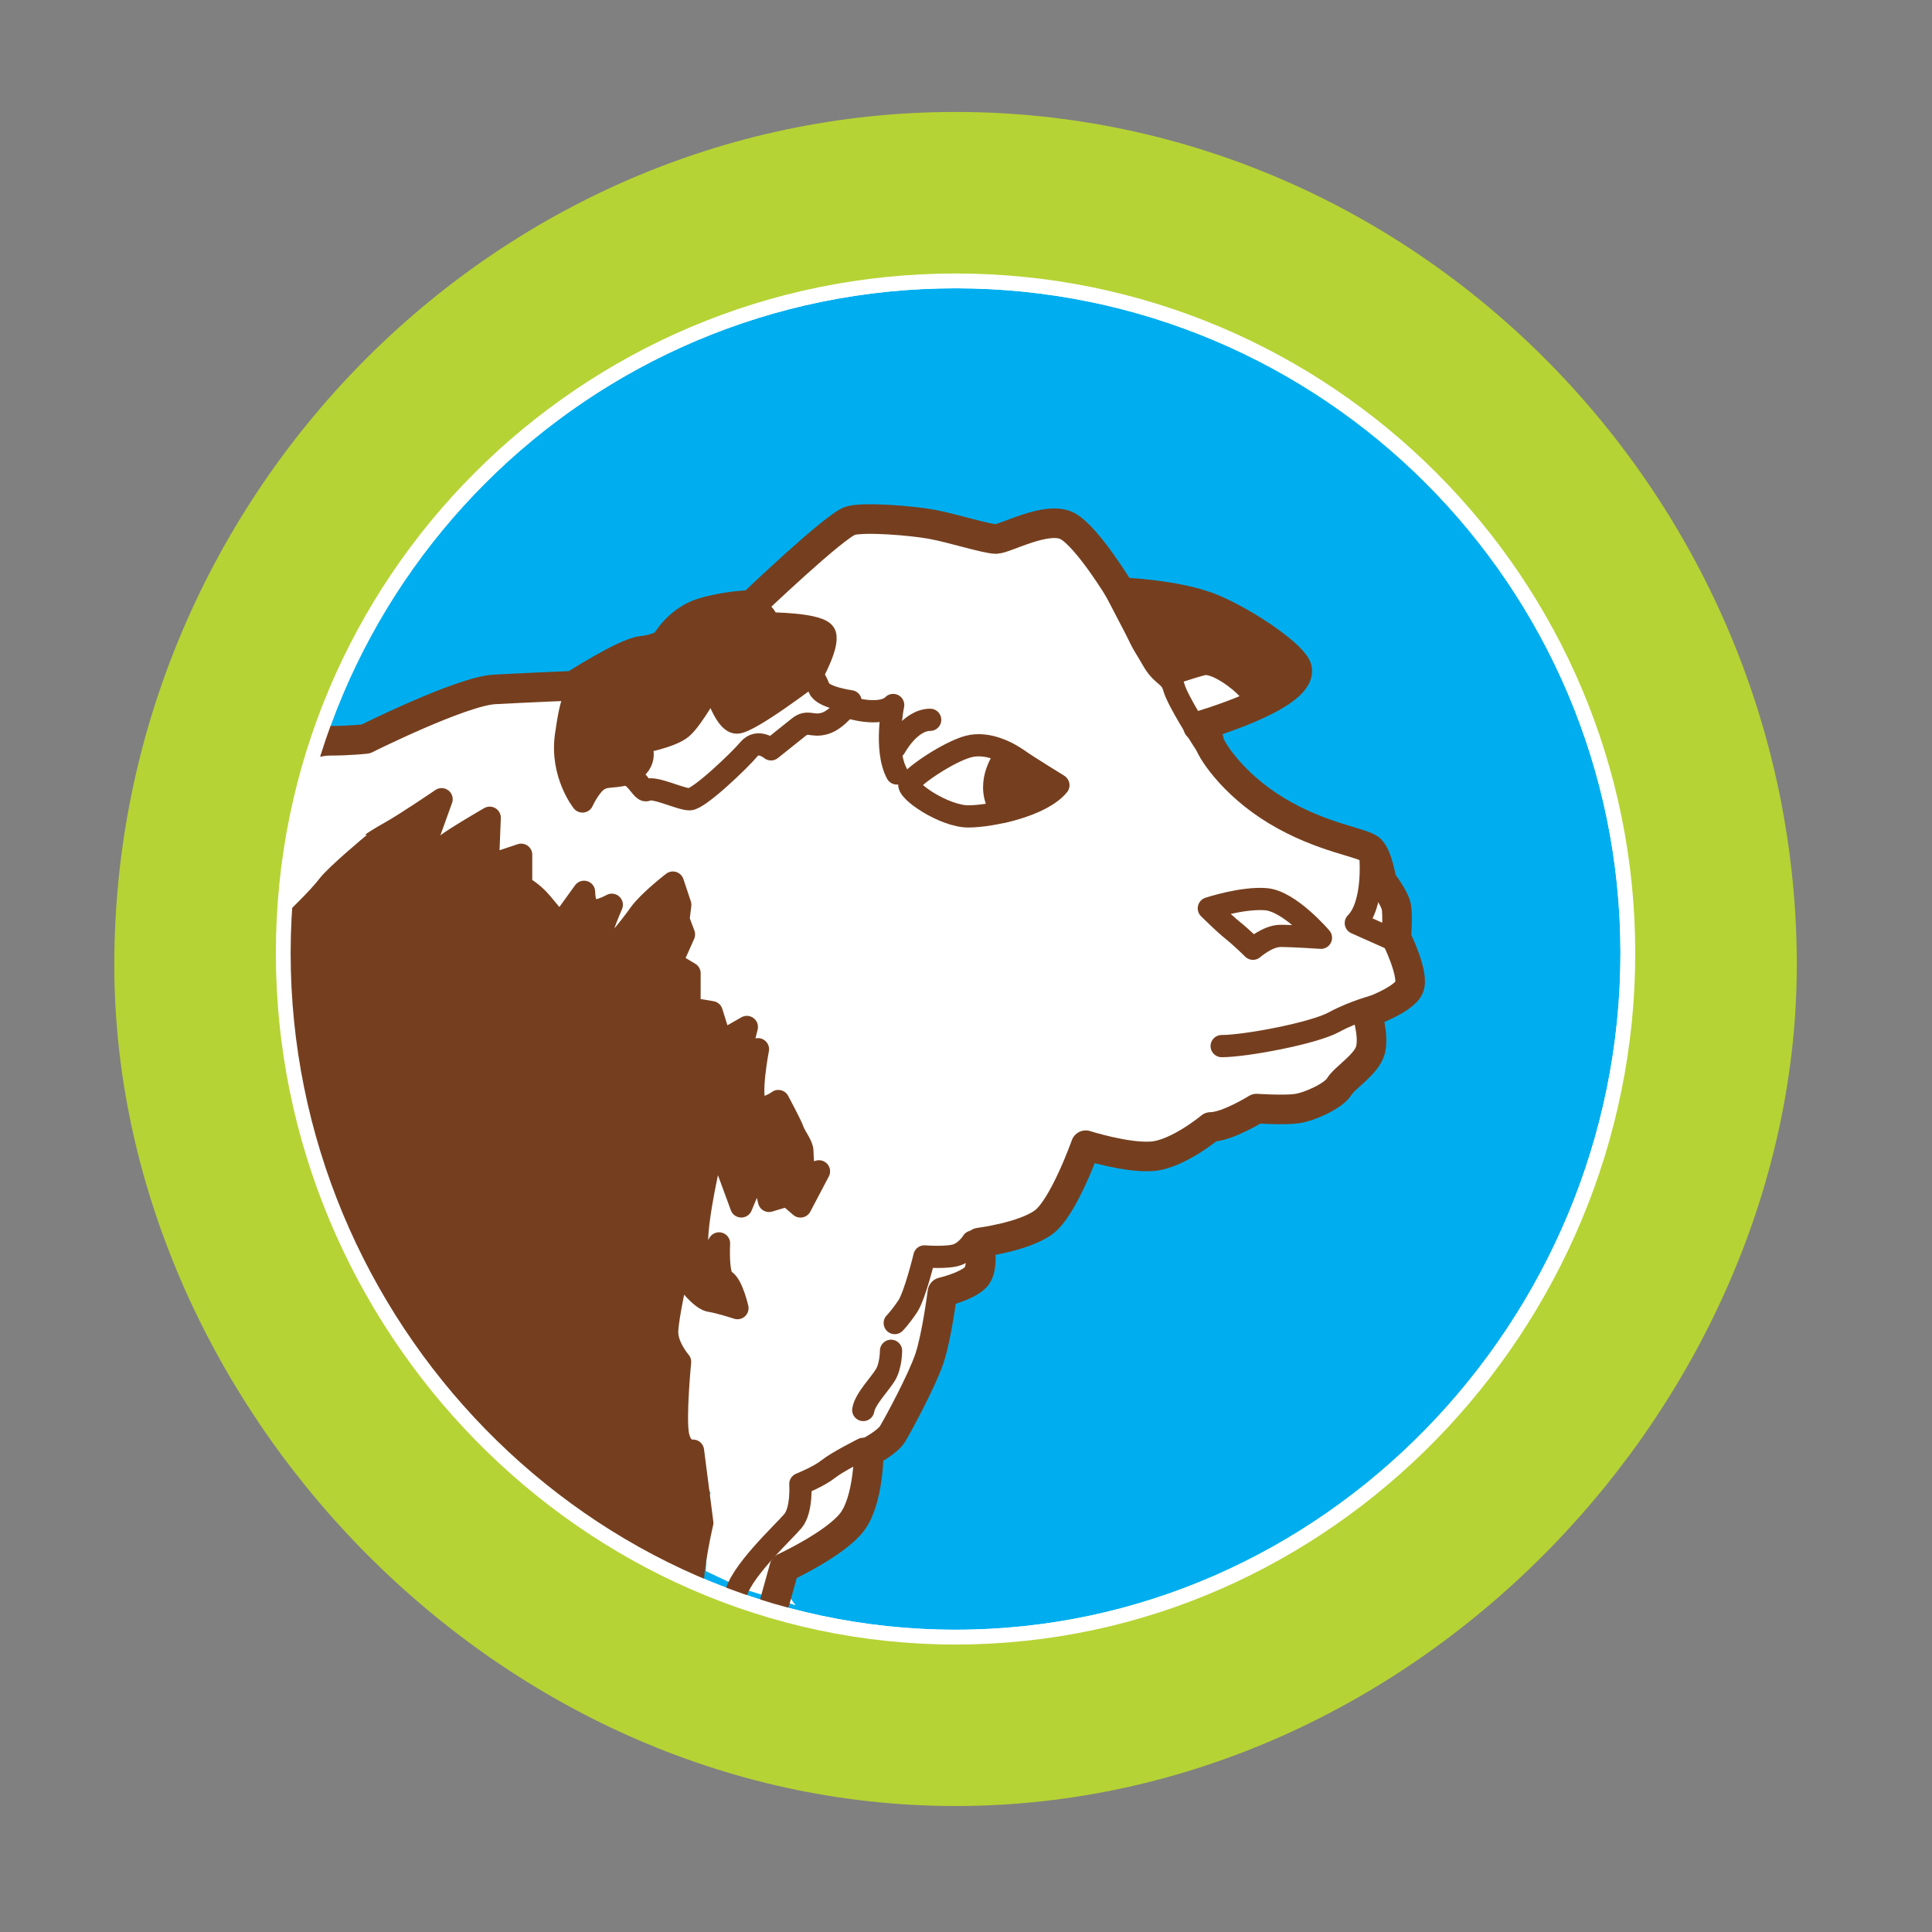 <?xml version="1.0" encoding="iso-8859-1"?>
<!-- Generator: Adobe Illustrator 23.0.6, SVG Export Plug-In . SVG Version: 6.00 Build 0)  -->
<svg version="1.1" id="circle" xmlns="http://www.w3.org/2000/svg" xmlns:xlink="http://www.w3.org/1999/xlink" x="0px" y="0px"
	 viewBox="0 0 72 72" style="enable-background:new 0 0 72 72;" xml:space="preserve">
<rect x="0" y="0" width="72" height="72" fill="#808080" stroke="none"/>
<path style="fill:#00AEEF;stroke:#FFFFFF;stroke-width:1.103;" d="M35.611,10.192c-13.99,0-25.331,11.341-25.331,25.331
	c0,13.99,11.341,25.764,25.331,25.764c13.989,0,25.33-11.774,25.33-25.764C60.941,21.534,49.601,10.192,35.611,10.192z"/>
<path style="fill:#FFFFFF;" d="M29.648,59.823l-1.918-0.597l-1.427-0.676c0,0,0.106-1.73,0.082-2.29
	c-0.013-0.278,0.062-0.733,0.379-1.275c0.188-0.32-0.013,0.874-0.013,0.874L29.648,59.823z"/>
<path style="fill:#FFFFFF;stroke:#753F1F;stroke-width:1.103;stroke-linecap:round;stroke-linejoin:round;" d="M10.139,28.291
	c0,0,1.369-0.684,2.123-0.684c0.752,0.001,1.369-0.068,1.369-0.068s3.56-1.778,4.793-1.847c1.233-0.067,2.943-0.136,2.943-0.136
	s1.919-1.231,2.535-1.299c0.616-0.068,0.89-0.273,0.89-0.273s0.479-0.891,1.438-1.163c0.959-0.274,1.78-0.274,1.78-0.274
	s3.15-3.011,3.698-3.147c0.548-0.137,2.259,0.001,3.013,0.138c0.752,0.137,2.053,0.549,2.395,0.549c0.343,0,1.919-0.89,2.671-0.479
	c0.753,0.412,1.986,2.466,1.986,2.466s2.119,0.068,3.42,0.616c1.302,0.549,3.086,1.786,3.15,2.261
	c0.135,1.027-3.698,2.121-3.698,2.121s0.411,0.341,0.411,0.547c-0.002,0.206,0.819,1.575,2.531,2.603
	c1.711,1.027,3.217,1.165,3.49,1.44c0.275,0.273,0.411,1.163,0.411,1.163s0.478,0.616,0.547,0.958c0.068,0.342,0,1.164,0,1.164
	s0.684,1.37,0.479,1.849c-0.206,0.479-1.575,0.958-1.575,0.958s0.274,0.821,0.136,1.369c-0.137,0.548-0.96,1.028-1.164,1.371
	c-0.205,0.342-1.096,0.751-1.576,0.82c-0.479,0.069-1.506,0-1.506,0s-1.095,0.684-1.711,0.684c0,0-1.231,1.027-2.19,1.094
	c-0.959,0.068-2.465-0.413-2.465-0.413s-0.823,2.329-1.576,2.876c-0.753,0.546-2.396,0.752-2.396,0.752s0.205,0.959-0.138,1.3
	c-0.343,0.342-1.231,0.548-1.231,0.548s-0.208,1.642-0.482,2.463c-0.274,0.822-1.164,2.465-1.369,2.808
	c-0.206,0.34-0.891,0.683-0.891,0.683s-0.001,1.779-0.617,2.601c-0.616,0.822-2.535,1.711-2.535,1.711l-0.343,1.233"/>
<path style="fill:none;stroke:#753F1F;stroke-width:0.828;stroke-linecap:round;stroke-linejoin:round;" d="M51.28,37.481
	c0,0-0.822,0.205-1.575,0.616c-0.754,0.41-3.287,0.889-4.177,0.888"/>
<path style="fill:none;stroke:#753F1F;stroke-width:0.828;stroke-linecap:round;stroke-linejoin:round;" d="M49.228,34.948
	c0,0-1.165-1.37-2.055-1.438c-0.89-0.069-2.123,0.341-2.123,0.341s0.549,0.548,0.891,0.822c0.343,0.274,0.754,0.684,0.754,0.684
	s0.542-0.479,1.025-0.479C48.2,34.878,49.228,34.948,49.228,34.948z"/>
<path style="fill:none;stroke:#753F1F;stroke-width:0.828;stroke-linecap:round;stroke-linejoin:round;" d="M51.076,32.005
	c0,0,0.137,1.711-0.549,2.395l1.232,0.549c0,0,0.48-0.479,0.274-1.164C51.828,33.1,51.076,32.005,51.076,32.005z"/>
<path style="fill:none;stroke:#753F1F;stroke-width:0.828;stroke-linecap:round;stroke-linejoin:round;" d="M41.429,21.731
	c0,0,1.229,2.396,1.572,2.944c0.342,0.549,0.616,0.479,0.752,0.959c0.137,0.479,0.96,1.781,1.368,2.396"/>
<path style="fill:none;stroke:#753F1F;stroke-width:0.828;stroke-linecap:round;stroke-linejoin:round;" d="M39.438,29.262
	c0,0-1.231-0.754-1.505-0.959c-0.273-0.206-1.095-0.684-1.849-0.48c-0.752,0.206-2.055,1.095-2.191,1.369
	c-0.137,0.273,1.302,1.233,2.19,1.233C36.975,30.424,38.822,30.014,39.438,29.262z"/>
<path style="fill:#753F1F;stroke:#753F1F;stroke-width:0.828;stroke-linecap:round;stroke-linejoin:round;" d="M30.267,25.15
	c0,0-2.327,1.779-2.807,1.779c-0.479,0-0.889-1.507-0.889-1.507s-0.755,1.369-1.167,1.711c-0.409,0.342-1.573,0.547-1.573,0.547
	s0.343,0.547-0.138,0.958c-0.479,0.41-1.028,0.206-1.37,0.41c-0.34,0.208-0.616,0.821-0.616,0.821s-0.821-1.027-0.614-2.465
	c0.205-1.437,0.343-1.712,0.959-2.121c0.617-0.411,1.809-0.913,1.809-0.913l0.786-0.214c0,0,0.88-1.118,1.523-1.236
	c0.642-0.119,1.595-0.285,1.595-0.285s0.723-0.02,0.859,0.597c0,0,1.984,0,2.122,0.412C30.883,24.055,30.267,25.15,30.267,25.15z"/>
<path style="fill:none;stroke:#753F1F;stroke-width:0.828;stroke-linecap:round;stroke-linejoin:round;" d="M30.267,25.15
	c0,0,0.123,0.156,0.261,0.501c0.137,0.345,1.171,0.483,1.171,0.483s-0.481,0.69-0.965,0.827c-0.482,0.138-0.62-0.138-0.966,0.137
	c-0.346,0.276-1.035,0.828-1.035,0.828s-0.483-0.415-0.828,0c-0.345,0.413-1.861,1.861-2.206,1.861
	c-0.345,0-1.311-0.484-1.586-0.346c-0.276,0.138-0.473-1.197-1.789-0.393"/>
<path style="fill:none;stroke:#753F1F;stroke-width:0.828;stroke-linecap:round;stroke-linejoin:round;" d="M31.562,26.341
	c0,0,1.24,0.415,1.724-0.068c0,0-0.346,1.655,0.137,2.552"/>
<path style="fill:none;stroke:#753F1F;stroke-width:0.828;stroke-linecap:round;stroke-linejoin:round;" d="M33.354,27.859
	c0,0,0.552-1.034,1.311-1.034"/>
<path style="fill:#753F1F;stroke:#753F1F;stroke-width:0.828;stroke-linecap:round;stroke-linejoin:round;" d="M41.632,22.035
	c0,0,2.259,0.107,3.56,0.656c1.302,0.549,3.086,1.786,3.15,2.261c0.049,0.382-0.449,0.773-1.095,1.114c0,0-0.618-0.236-0.79-0.443
	c-0.173-0.207-1.138-1.001-1.654-0.863c-0.518,0.137-1.311,0.413-1.311,0.413s-0.689-0.725-1-1.38
	C42.182,23.139,41.632,22.035,41.632,22.035z"/>
<path style="fill:none;stroke:#753F1F;stroke-width:0.828;stroke-linecap:round;stroke-linejoin:round;" d="M36.243,46.273
	c0,0-0.208,0.345-0.553,0.481c-0.345,0.138-1.24,0.069-1.24,0.069s-0.348,1.448-0.623,1.862c-0.276,0.414-0.483,0.621-0.483,0.621"
	/>
<path style="fill:none;stroke:#753F1F;stroke-width:0.828;stroke-linecap:round;stroke-linejoin:round;" d="M33.206,50.34
	c0,0,0,0.552-0.207,0.896c-0.206,0.345-0.759,0.896-0.828,1.311"/>
<path style="fill:none;stroke:#753F1F;stroke-width:0.828;stroke-linecap:round;stroke-linejoin:round;" d="M32.17,53.994
	c0,0-0.966,0.483-1.31,0.759c-0.345,0.275-1.034,0.551-1.034,0.551s0.069,0.965-0.275,1.379c-0.346,0.413-2.07,1.998-2.141,2.826"/>
<path style="fill:#753F1F;stroke:#753F1F;stroke-width:0.828;stroke-linecap:round;stroke-linejoin:round;" d="M9.422,31.849
	c0,0,1.378,2.069,1.723,2.001c0.345-0.068,1.45-1.517,1.932-1.861c0.482-0.345,0.828-0.62,1.449-0.964
	c0.621-0.345,1.931-1.241,1.931-1.241l-0.621,1.724c0,0,0.414,0.276,0.759,0c0.345-0.275,1.655-1.033,1.655-1.033l-0.07,1.793
	l1.242-0.414l-0.001,1.173c0,0,0.413,0.207,0.758,0.621c0.345,0.414,0.69,0.828,0.69,0.828l0.897-1.241c0,0,0,0.621,0.275,0.69
	c0.275,0.069,0.759-0.207,0.759-0.207s-0.759,1.724-0.483,1.862c0.275,0.138,1.173-1.034,1.518-1.517
	c0.345-0.483,1.241-1.172,1.241-1.172l0.276,0.828l-0.069,0.552l0.207,0.552l-0.276,0.62l-0.206,0.414l0.69,0.414l-0.002,1.311
	l0.827,0.138l0.345,1.104l0.965-0.552l-0.275,1.103l0.689-0.274c0,0-0.345,1.792-0.069,2.069c0.276,0.276,0.828-0.138,0.828-0.138
	s0.481,0.896,0.551,1.104c0.069,0.206,0.345,0.551,0.345,0.758c-0.001,0.207,0.068,0.965,0.068,0.965l0.551-0.207l-0.69,1.31
	l-0.482-0.414l-0.69,0.207l-0.345-1.449l-0.689,1.654l-0.965-2.621c0,0-1.036,4.207-0.553,4.344
	c0.483,0.138,0.689-0.345,0.689-0.345s-0.07,1.241,0.205,1.379c0.277,0.138,0.482,1.034,0.482,1.034s-0.62-0.207-1.034-0.275
	c-0.414-0.069-1.172-1.172-1.172-1.172s-0.414,1.792-0.414,2.343c0,0.552,0.482,1.105,0.482,1.105s-0.208,2.136-0.07,2.758
	c0.138,0.62,0.551,0.552,0.551,0.552l0.346,2.689c0,0-0.415,1.793-0.348,2.483c0,0-7.928-3.589-12.202-10.28
	c-4.272-6.692-4.682-17.725-4.682-17.725L9.422,31.849z"/>
<path style="fill:#753F1F;stroke:#753F1F;stroke-width:0.828;stroke-linecap:round;stroke-linejoin:round;" d="M37.374,30.255
	c0.812-0.186,1.68-0.523,2.064-0.993c0,0-1.231-0.754-1.505-0.959l-0.442-0.166c0,0-0.689,0.827-0.345,1.724L37.374,30.255z"/>
<path style="fill:none;stroke:#FFFFFF;stroke-width:1.103;" d="M35.611,10.192c-13.99,0-25.331,11.341-25.331,25.331
	c0,13.99,11.341,25.764,25.331,25.764c13.989,0,25.33-11.774,25.33-25.764C60.941,21.534,49.601,10.192,35.611,10.192z"/>
<path style="fill:#B5D334;" d="M66.961,35.955c0,16.161-14.034,31.35-31.35,31.35c-17.314,0-31.351-15.189-31.351-31.35
	c0-17.314,14.037-31.783,31.351-31.783C52.925,4.172,66.961,18.641,66.961,35.955z M35.611,10.192
	c-13.99,0-25.331,11.341-25.331,25.331c0,13.99,11.341,25.764,25.331,25.764c13.989,0,25.33-11.774,25.33-25.764
	C60.941,21.534,49.601,10.192,35.611,10.192z"/>
<path style="fill:#FFFFFF;" d="M11.414,29.278l1.116,1.104l1.132,0.742c0,0-1.42,1.175-1.758,1.621
	c-0.338,0.446-1.207,1.275-1.207,1.275L11.414,29.278z"/>
</svg>
